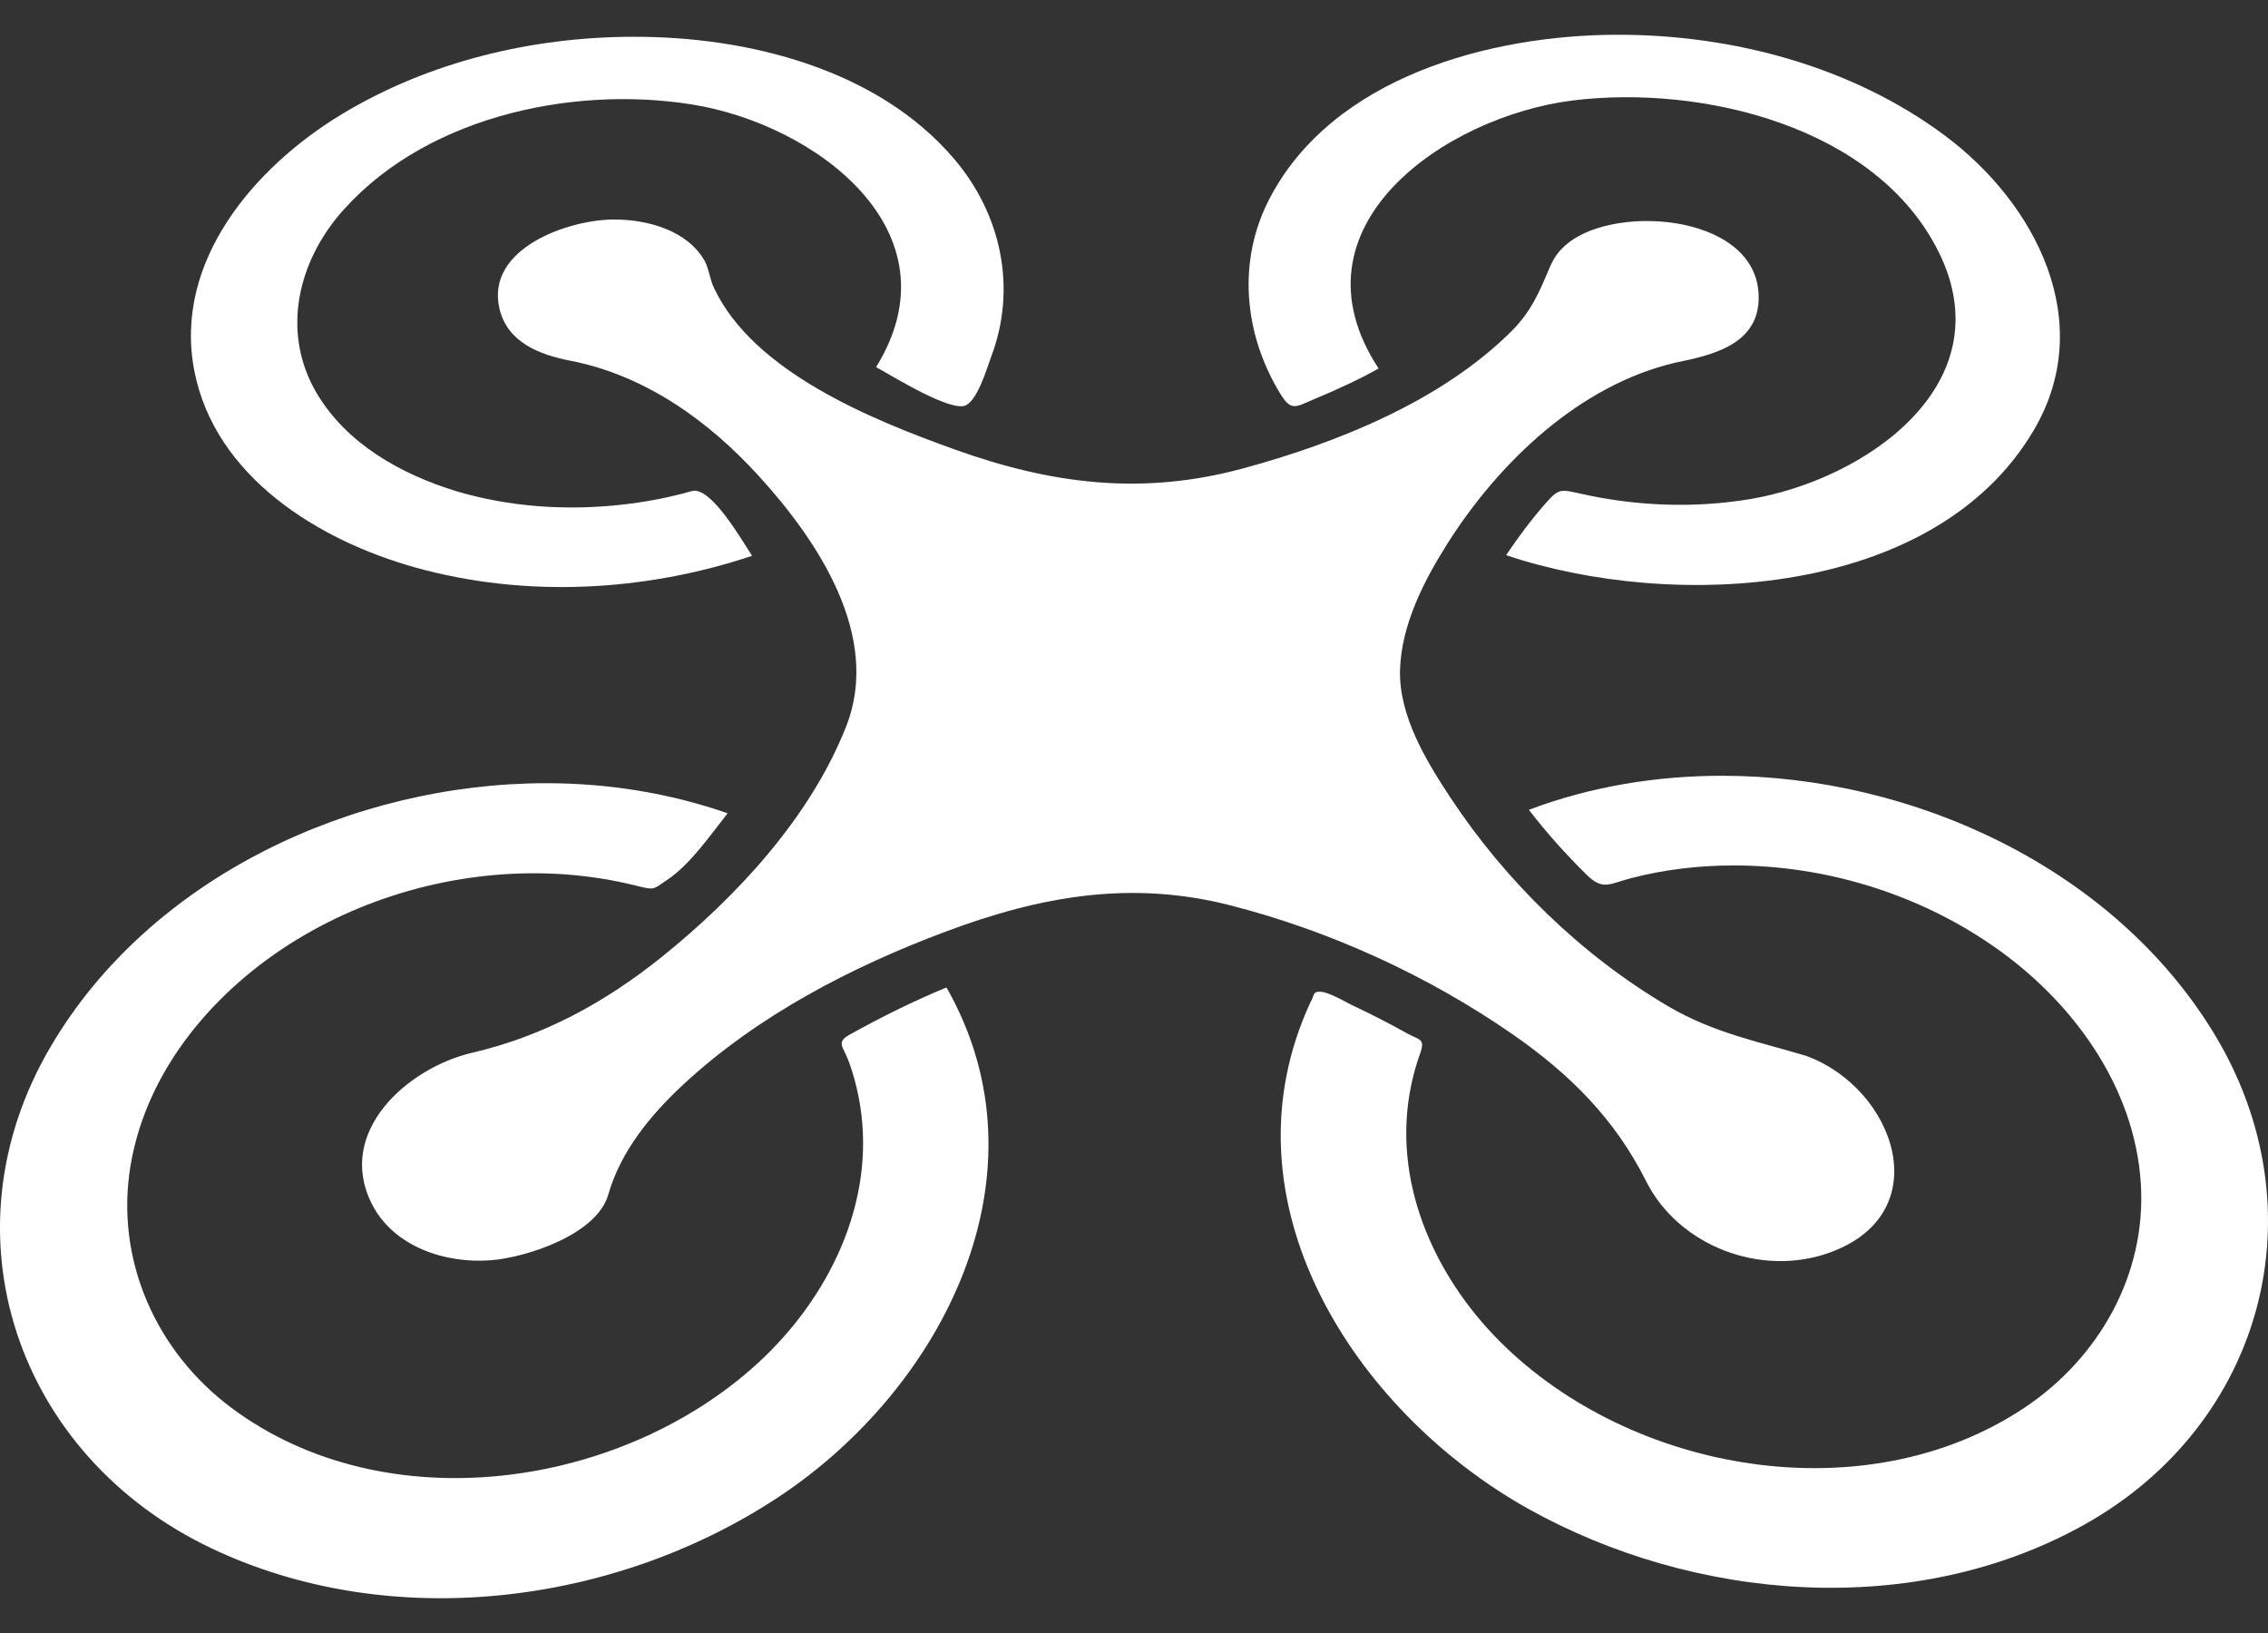 <svg width="50" height="36" viewBox="0 0 50 36" fill="none" xmlns="http://www.w3.org/2000/svg">
<rect x="0" y="0" width="50" height="36" fill="#333333" stroke="none"/>
<path d="M28.985 8.794C29.233 8.692 29.478 8.583 29.721 8.468C29.948 8.361 30.173 8.248 30.393 8.124C28.331 4.986 31.87 2.567 34.663 2.216C37.497 1.862 41.365 2.774 42.742 5.56C44.186 8.48 41.107 10.583 38.575 11.004C37.349 11.207 36.078 11.159 34.867 10.888C34.413 10.787 34.372 10.759 34.082 11.087C33.762 11.451 33.473 11.836 33.204 12.239C36.855 13.467 42.647 13.199 44.835 9.486C46.24 7.103 44.885 4.483 42.868 2.982C40.824 1.463 38.201 0.766 35.676 0.766C32.862 0.766 29.373 1.694 27.98 4.394C27.273 5.765 27.426 7.356 28.21 8.655C28.467 9.086 28.556 8.972 28.985 8.794Z" fill="white"/>
<path d="M9.166 12.513C11.579 13.184 14.213 13.045 16.58 12.253C16.355 11.912 15.671 10.709 15.252 10.826C14.746 10.97 14.226 11.069 13.704 11.126C12.483 11.261 11.23 11.178 10.051 10.826C8.834 10.451 7.632 9.78 6.972 8.651C6.235 7.382 6.529 5.918 7.416 4.81C9.225 2.612 12.538 1.87 15.256 2.303C17.961 2.734 21.169 5.095 19.314 8.093C19.664 8.283 20.982 9.109 21.302 8.931C21.566 8.785 21.755 8.12 21.851 7.865C22.426 6.35 22.072 4.72 21.034 3.502C19.346 1.519 16.481 0.805 13.969 0.811C11.738 0.811 9.45 1.359 7.533 2.519C5.611 3.682 3.822 5.76 4.282 8.163C4.73 10.509 7.028 11.919 9.166 12.513Z" fill="white"/>
<path d="M36.288 26.036C37.007 27.472 38.829 28.164 40.345 27.611C42.745 26.735 41.768 23.991 39.824 23.279C38.765 22.961 37.784 22.774 36.786 22.189C34.876 21.07 33.195 19.429 31.976 17.584C31.441 16.775 30.835 15.773 30.865 14.765C30.894 13.773 31.393 12.8 31.914 11.978C33.045 10.192 34.817 8.492 36.931 7.996C37.699 7.837 38.739 7.622 38.771 6.609C38.83 4.738 35.672 4.48 34.576 5.354C34.347 5.536 34.247 5.697 34.142 5.948C33.925 6.466 33.742 6.882 33.32 7.303C31.771 8.846 29.473 9.765 27.398 10.328C25.182 10.928 23.189 10.677 21.043 9.907C19.244 9.261 16.603 8.201 15.736 6.338C15.648 6.15 15.634 5.944 15.539 5.759C15.158 5.076 14.271 4.839 13.542 4.839C12.541 4.836 10.699 5.474 11.011 6.805C11.186 7.553 11.904 7.821 12.565 7.95C14.211 8.271 15.6 9.258 16.718 10.482C18.026 11.912 19.438 14.021 18.655 16.013C17.869 18.012 16.24 19.769 14.589 21.096C13.337 22.102 11.975 22.844 10.41 23.208C8.991 23.538 7.399 24.945 8.193 26.532C8.671 27.487 9.823 27.863 10.828 27.782C11.609 27.72 13.159 27.217 13.41 26.336C13.684 25.375 14.349 24.572 15.07 23.903C16.701 22.39 18.772 21.314 20.842 20.54C22.941 19.753 24.938 19.397 27.133 19.961C29.327 20.524 31.476 21.506 33.339 22.796C34.603 23.672 35.602 24.666 36.288 26.036Z" fill="white"/>
<path d="M13.542 4.839C13.315 4.838 13.613 4.839 13.542 4.839V4.839Z" fill="white"/>
<path d="M48.81 22.783C46.586 19.126 42.164 17.102 37.969 17.102C36.521 17.102 35.062 17.338 33.706 17.853C34.095 18.36 34.524 18.835 34.978 19.284C35.34 19.642 35.492 19.479 35.956 19.36C36.695 19.167 37.46 19.079 38.223 19.079C40.225 19.079 42.245 19.692 43.897 20.826C45.651 22.023 47.064 23.924 47.197 26.099C47.319 28.099 46.274 29.938 44.629 31.035C41.124 33.37 35.966 32.475 33.065 29.572C31.592 28.098 30.667 25.996 31.116 23.9C31.165 23.67 31.23 23.442 31.309 23.221C31.427 22.888 31.289 22.932 31.009 22.775C30.623 22.559 30.229 22.358 29.829 22.169C29.612 22.067 29.171 21.786 29 21.881C28.953 21.907 28.934 22.037 28.898 22.079C26.852 26.464 29.845 31.101 33.675 33.253C37.352 35.31 42.195 35.709 45.948 33.613C49.909 31.399 51.176 26.676 48.81 22.783Z" fill="white"/>
<path d="M18.727 22.811C18.428 22.978 18.59 23.077 18.702 23.375C18.823 23.699 18.908 24.034 18.963 24.375C19.304 26.526 18.261 28.63 16.698 30.059C13.675 32.822 8.494 33.568 5.102 31.036C3.433 29.791 2.528 27.756 2.88 25.683C3.24 23.558 4.753 21.803 6.552 20.709C8.304 19.643 10.402 19.133 12.447 19.275C12.973 19.314 13.496 19.393 14.007 19.521C14.449 19.631 14.386 19.612 14.705 19.4C15.22 19.056 15.661 18.408 16.041 17.929C14.757 17.482 13.402 17.266 12.043 17.266C7.795 17.266 3.312 19.332 1.114 23.078C-1.312 27.209 0.384 32.095 4.649 34.127C8.603 36.012 13.543 35.389 17.149 33.012C20.773 30.624 23.215 25.89 20.866 21.769C20.132 22.071 19.42 22.426 18.727 22.811Z" fill="white"/>
</svg>
